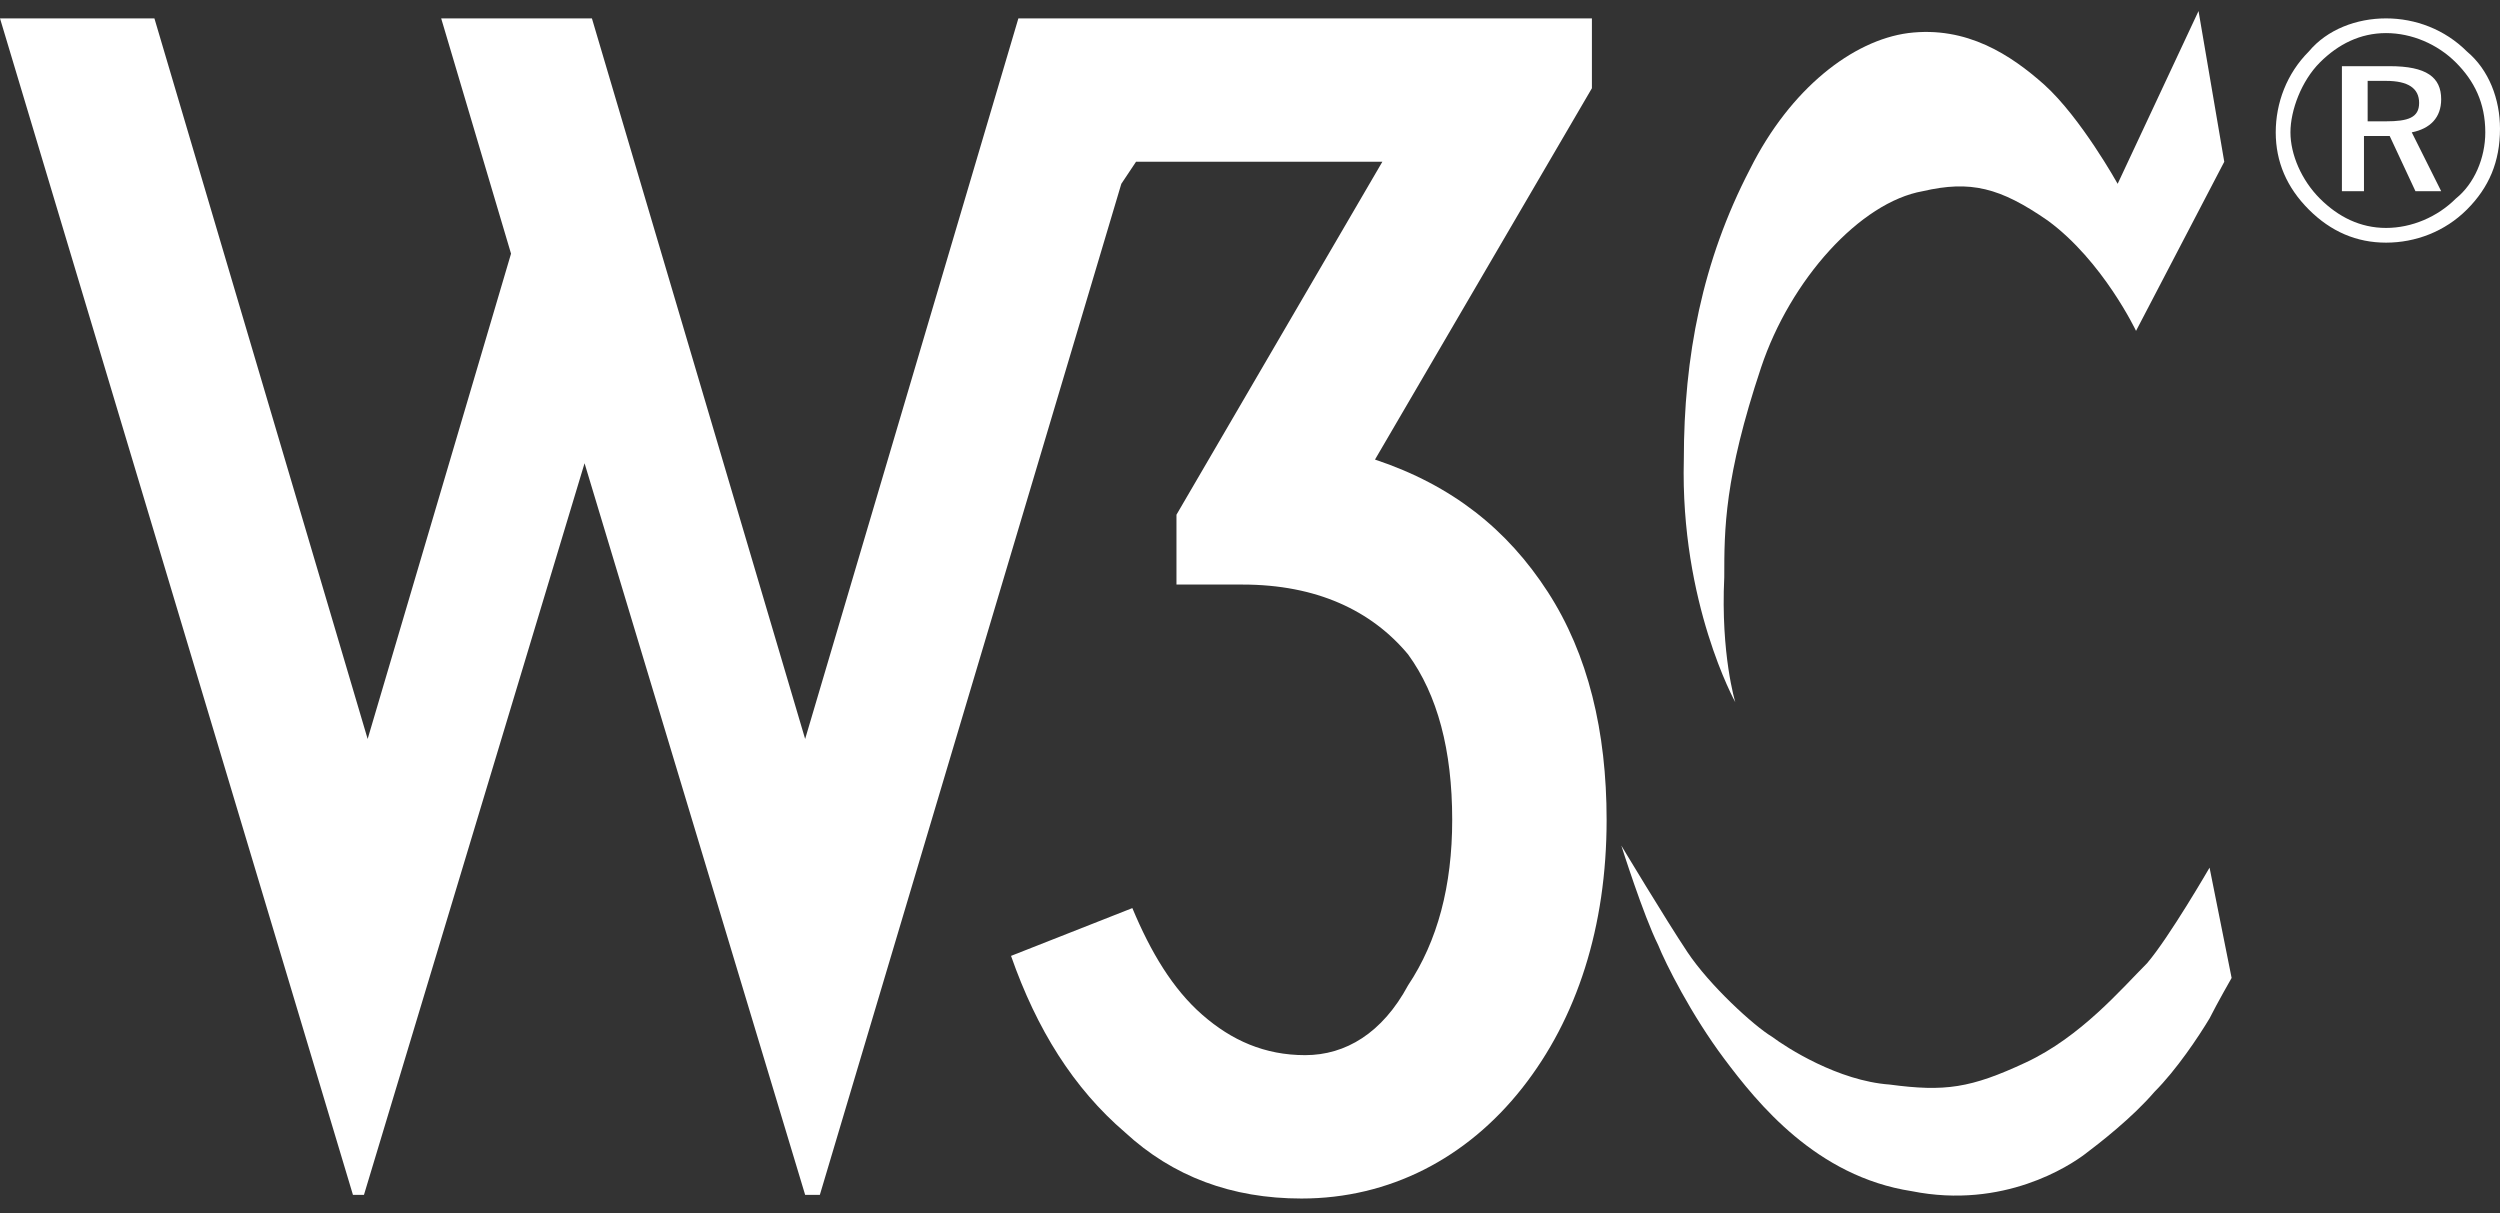 <?xml version="1.0" encoding="utf-8"?>
<svg version="1.1" id="w3c" xmlns="http://www.w3.org/2000/svg" xmlns:xlink="http://www.w3.org/1999/xlink" viewBox="0 0 68 33" fill="white">
<rect x="0" y="0" width="68" height="33" fill="#333333" stroke="none"/>
<path class="st0" d="M16.1,0.5l5.8,19.6l5.8-19.6h4.2h11.4v1.9l-5.9,10.1c2.1,0.7,3.6,1.9,4.7,3.6c1.1,1.7,1.6,3.8,1.6,6.2
	c0,2.9-0.8,5.4-2.3,7.3s-3.6,3-6,3c-1.9,0-3.5-0.6-4.8-1.8c-1.4-1.2-2.4-2.8-3.1-4.8l3.3-1.3c0.5,1.2,1.1,2.2,1.9,2.9
	c0.8,0.7,1.7,1.1,2.8,1.1c1.1,0,2.1-0.6,2.8-1.9c0.8-1.2,1.2-2.7,1.2-4.5c0-1.9-0.4-3.4-1.2-4.5c-1-1.2-2.5-1.9-4.5-1.9H32v-1.9
	l5.6-9.6h-6.7l-0.4,0.6l-8.2,27.5h-0.4l-6-19.9l-6,19.9H9.6L0,0.5h4.2L10,20.1l3.9-13.2l-1.9-6.4C11.9,0.5,16.1,0.5,16.1,0.5z"/>
<g>
	<path class="st0" d="M64.9,0.5c-0.8,0-1.6,0.3-2.1,0.9c-0.6,0.6-0.9,1.4-0.9,2.2s0.3,1.5,0.9,2.1c0.6,0.6,1.3,0.9,2.1,0.9
		c0.8,0,1.6-0.3,2.2-0.9C67.7,5.1,68,4.4,68,3.5c0-0.8-0.3-1.6-0.9-2.1C66.5,0.8,65.7,0.5,64.9,0.5z M67.6,3.6
		c0,0.7-0.3,1.4-0.8,1.8c-0.5,0.5-1.2,0.8-1.9,0.8c-0.7,0-1.3-0.3-1.8-0.8s-0.8-1.2-0.8-1.8s0.3-1.4,0.8-1.9
		c0.5-0.5,1.1-0.8,1.8-0.8c0.7,0,1.4,0.3,1.9,0.8C67.3,2.2,67.6,2.8,67.6,3.6z M65,1.8h-1.3v3.4h0.6V3.7H65l0.7,1.5h0.7l-0.8-1.6
		c0.5-0.1,0.8-0.4,0.8-0.9C66.4,2.1,66,1.8,65,1.8z M64.9,2.2c0.6,0,0.9,0.2,0.9,0.6c0,0.4-0.3,0.5-0.9,0.5h-0.5V2.2
		C64.4,2.2,64.9,2.2,64.9,2.2z"/>
	<path class="st0" d="M59.8,0.3l0.7,4.1L58.1,9c0,0-0.9-1.9-2.4-3c-1.3-0.9-2.1-1.1-3.4-0.8c-1.7,0.3-3.6,2.4-4.4,4.8
		c-1,3-1,4.4-1,5.7c-0.1,2.1,0.3,3.4,0.3,3.4s-1.5-2.7-1.4-6.6c0-2.8,0.5-5.4,1.8-7.9c1.1-2.2,2.8-3.5,4.3-3.7
		c1.6-0.2,2.8,0.6,3.7,1.4c1,0.9,2,2.7,2,2.7L59.8,0.3z"/>
	<path class="st0" d="M60.1,23.6c0,0-1.1,1.9-1.7,2.6c-0.7,0.7-1.8,2-3.3,2.7s-2.2,0.8-3.7,0.6c-1.4-0.1-2.8-1-3.2-1.3
		c-0.5-0.3-1.7-1.4-2.3-2.3S44.1,23,44.1,23s0.6,1.9,1,2.7c0.2,0.5,0.9,1.9,1.8,3.1c0.9,1.2,2.5,3.2,5.1,3.6c2.5,0.5,4.3-0.7,4.7-1
		s1.3-1,1.9-1.7c0.6-0.6,1.2-1.5,1.5-2c0.2-0.4,0.6-1.1,0.6-1.1L60.1,23.6z"/>
</g>
</svg>
